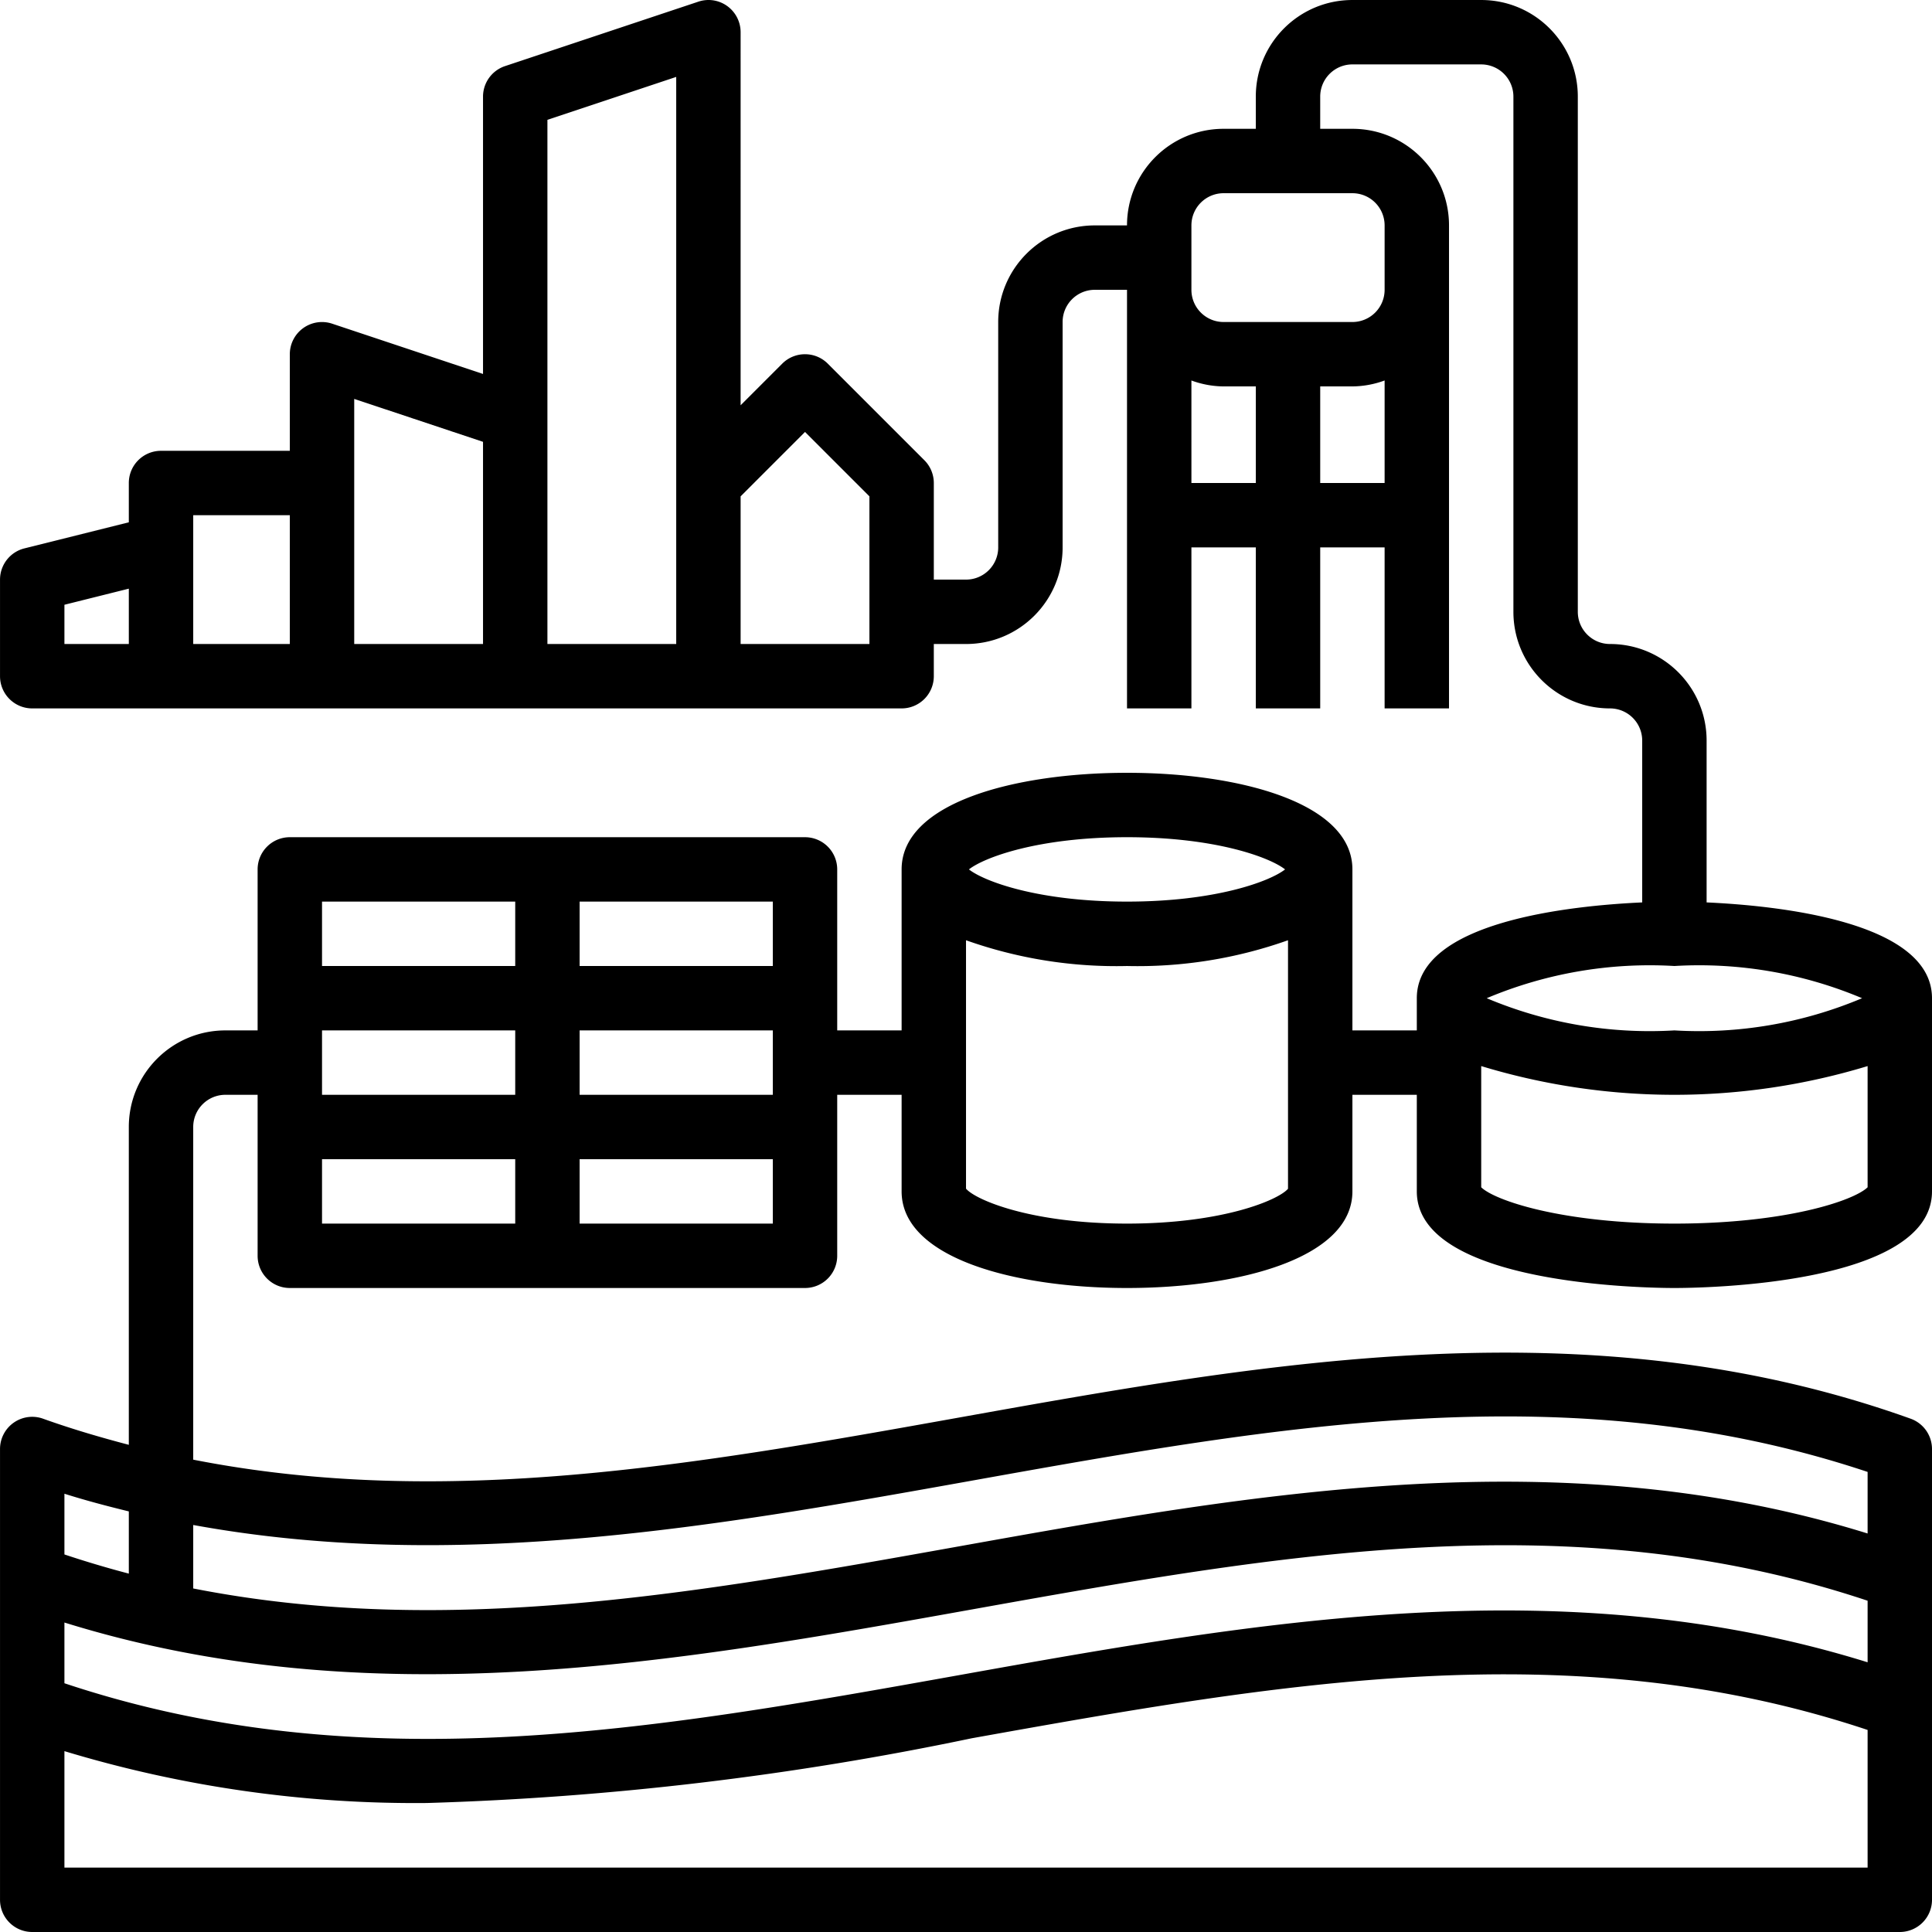 <?xml version="1.0" encoding="UTF-8"?> <svg xmlns="http://www.w3.org/2000/svg" xmlns:xlink="http://www.w3.org/1999/xlink" version="1.1" width="512" height="512" x="0" y="0" viewBox="0 0 480 480.005" style="enable-background:new 0 0 512 512" xml:space="preserve"><g><path d="M424.004 224.203v-40.2c0-13.253-10.746-24-24-24-4.422 0-8-3.581-8-8v-128c0-13.253-10.746-24-24-24h-32c-13.258 0-24 10.747-24 24v8h-8c-13.258 0-24 10.747-24 24h-8c-13.258 0-24 10.747-24 24v56a8 8 0 0 1-8 8h-8v-24a8.017 8.017 0 0 0-2.344-5.655l-24-24c-3.125-3.121-8.191-3.121-11.312 0l-10.344 10.343V8.004a8.012 8.012 0 0 0-3.32-6.496A7.929 7.929 0 0 0 173.48.422l-48 16a7.995 7.995 0 0 0-5.476 7.582V92.91L82.53 80.422a7.99 7.99 0 0 0-7.203 1.098 7.994 7.994 0 0 0-3.324 6.484v24h-32c-4.422 0-8 3.582-8 8v9.762l-25.938 6.48a7.993 7.993 0 0 0-6.062 7.758v24c0 4.418 3.578 8 8 8h216a8 8 0 0 0 8-8v-8h8c13.254 0 24-10.746 24-24v-56c0-4.418 3.578-8 8-8h8v104h16v-40h16v40h16v-40h16v40h16v-120c0-13.254-10.746-24-24-24h-8v-8c0-4.418 3.578-8 8-8h32a8 8 0 0 1 8 8v128c0 13.254 10.742 24 24 24a8 8 0 0 1 8 8v40.2c-17.602.8-56 4.714-56 23.8v8h-16v-40c0-16.574-28.129-24-56-24-27.875 0-56 7.426-56 24v40h-16v-40a8 8 0 0 0-8-8h-128c-4.422 0-8 3.582-8 8v40h-8c-13.258 0-24 10.746-24 24v78.96c-7.098-1.862-14.195-3.944-21.305-6.487a7.998 7.998 0 0 0-10.695 7.527v112c0 4.418 3.578 8 8 8h464a8 8 0 0 0 8-8v-112a8.004 8.004 0 0 0-5.305-7.527c-79.32-28.418-159.015-14.153-236.113-.344-65.473 11.734-127.918 22.832-190.582 10.52v-82.65c0-4.417 3.578-8 8-8h8v40c0 4.419 3.578 8 8 8h128a8 8 0 0 0 8-8v-40h16v24c0 16.579 28.125 24 56 24 27.871 0 56-7.421 56-24v-24h16v24c0 23.329 57.453 24 64 24 6.543 0 64-.671 64-24v-48c0-19.085-38.402-23-56-23.8zm-408-73.95 16-4v13.75h-16zm32-14.25v-8h24v32h-24zm40-16V99.11l32 10.664v50.23h-32zm48-16v-74.23l32-10.664v140.895h-32zm80 56h-32v-36.687l16-16 16 16zm80-40V94.532a23.678 23.678 0 0 0 8 1.473h8v24zm32 0v-24h8a23.714 23.714 0 0 0 8-1.472v25.473zm16-64v16a8 8 0 0 1-8 8h-32c-4.422 0-8-3.581-8-8v-16c0-4.417 3.578-8 8-8h32a8 8 0 0 1 8 8zm-312 319.505v15.457a255.064 255.064 0 0 1-16-4.762v-15.086c5.336 1.688 10.664 3.086 16 4.39zm432 37.488c-75.785-23.566-151.785-10.055-225.418 3.137-76.602 13.726-149.07 26.601-222.582 2.07v-15.086c75.781 23.559 151.781 9.953 225.414-3.242 76.61-13.719 149.082-26.703 222.586-2.176zm-448 51.008V435.07a300.587 300.587 0 0 0 90.07 12.887 771.623 771.623 0 0 0 135.344-16.082c76.61-13.719 149.082-26.582 222.586-2.07v34.199zm225.414-96.129c76.61-13.719 149.082-26.703 222.586-2.176v15.297c-75.785-23.558-151.785-10.055-225.418 3.137-65.473 11.734-127.918 22.832-190.582 10.52v-15.77c65.125 11.898 130.14.32 193.414-11.008zm-97.414-111.871h48v16h-48zm-16 16h-48v-16h48zm64-32h-48v-16h48zm-64-16v16h-48v-16zm-48 64h48v16h-48zm64 16v-16h48v16zm136-96c22.11 0 35.512 5.039 39.27 8-3.758 2.96-17.16 8-39.27 8-22.113 0-35.512-5.04-39.274-8 3.762-2.961 17.16-8 39.274-8zm0 96c-23.914 0-37.649-5.895-40-8.68v-61.719a111.528 111.528 0 0 0 40 6.399 111.555 111.555 0 0 0 40-6.399v61.743c-2.356 2.761-16.09 8.656-40 8.656zm136-64a104.28 104.28 0 0 1 46.629 8 104.227 104.227 0 0 1-46.63 8 104.244 104.244 0 0 1-46.632-8 104.298 104.298 0 0 1 46.633-8zm0 64c-27.824 0-44.64-5.742-48-9.024v-30.113a164.987 164.987 0 0 0 96 0v30.113c-3.363 3.282-20.176 9.024-48 9.024zm0 0" fill="#000000" opacity="1" data-original="#000000"></path></g></svg> 